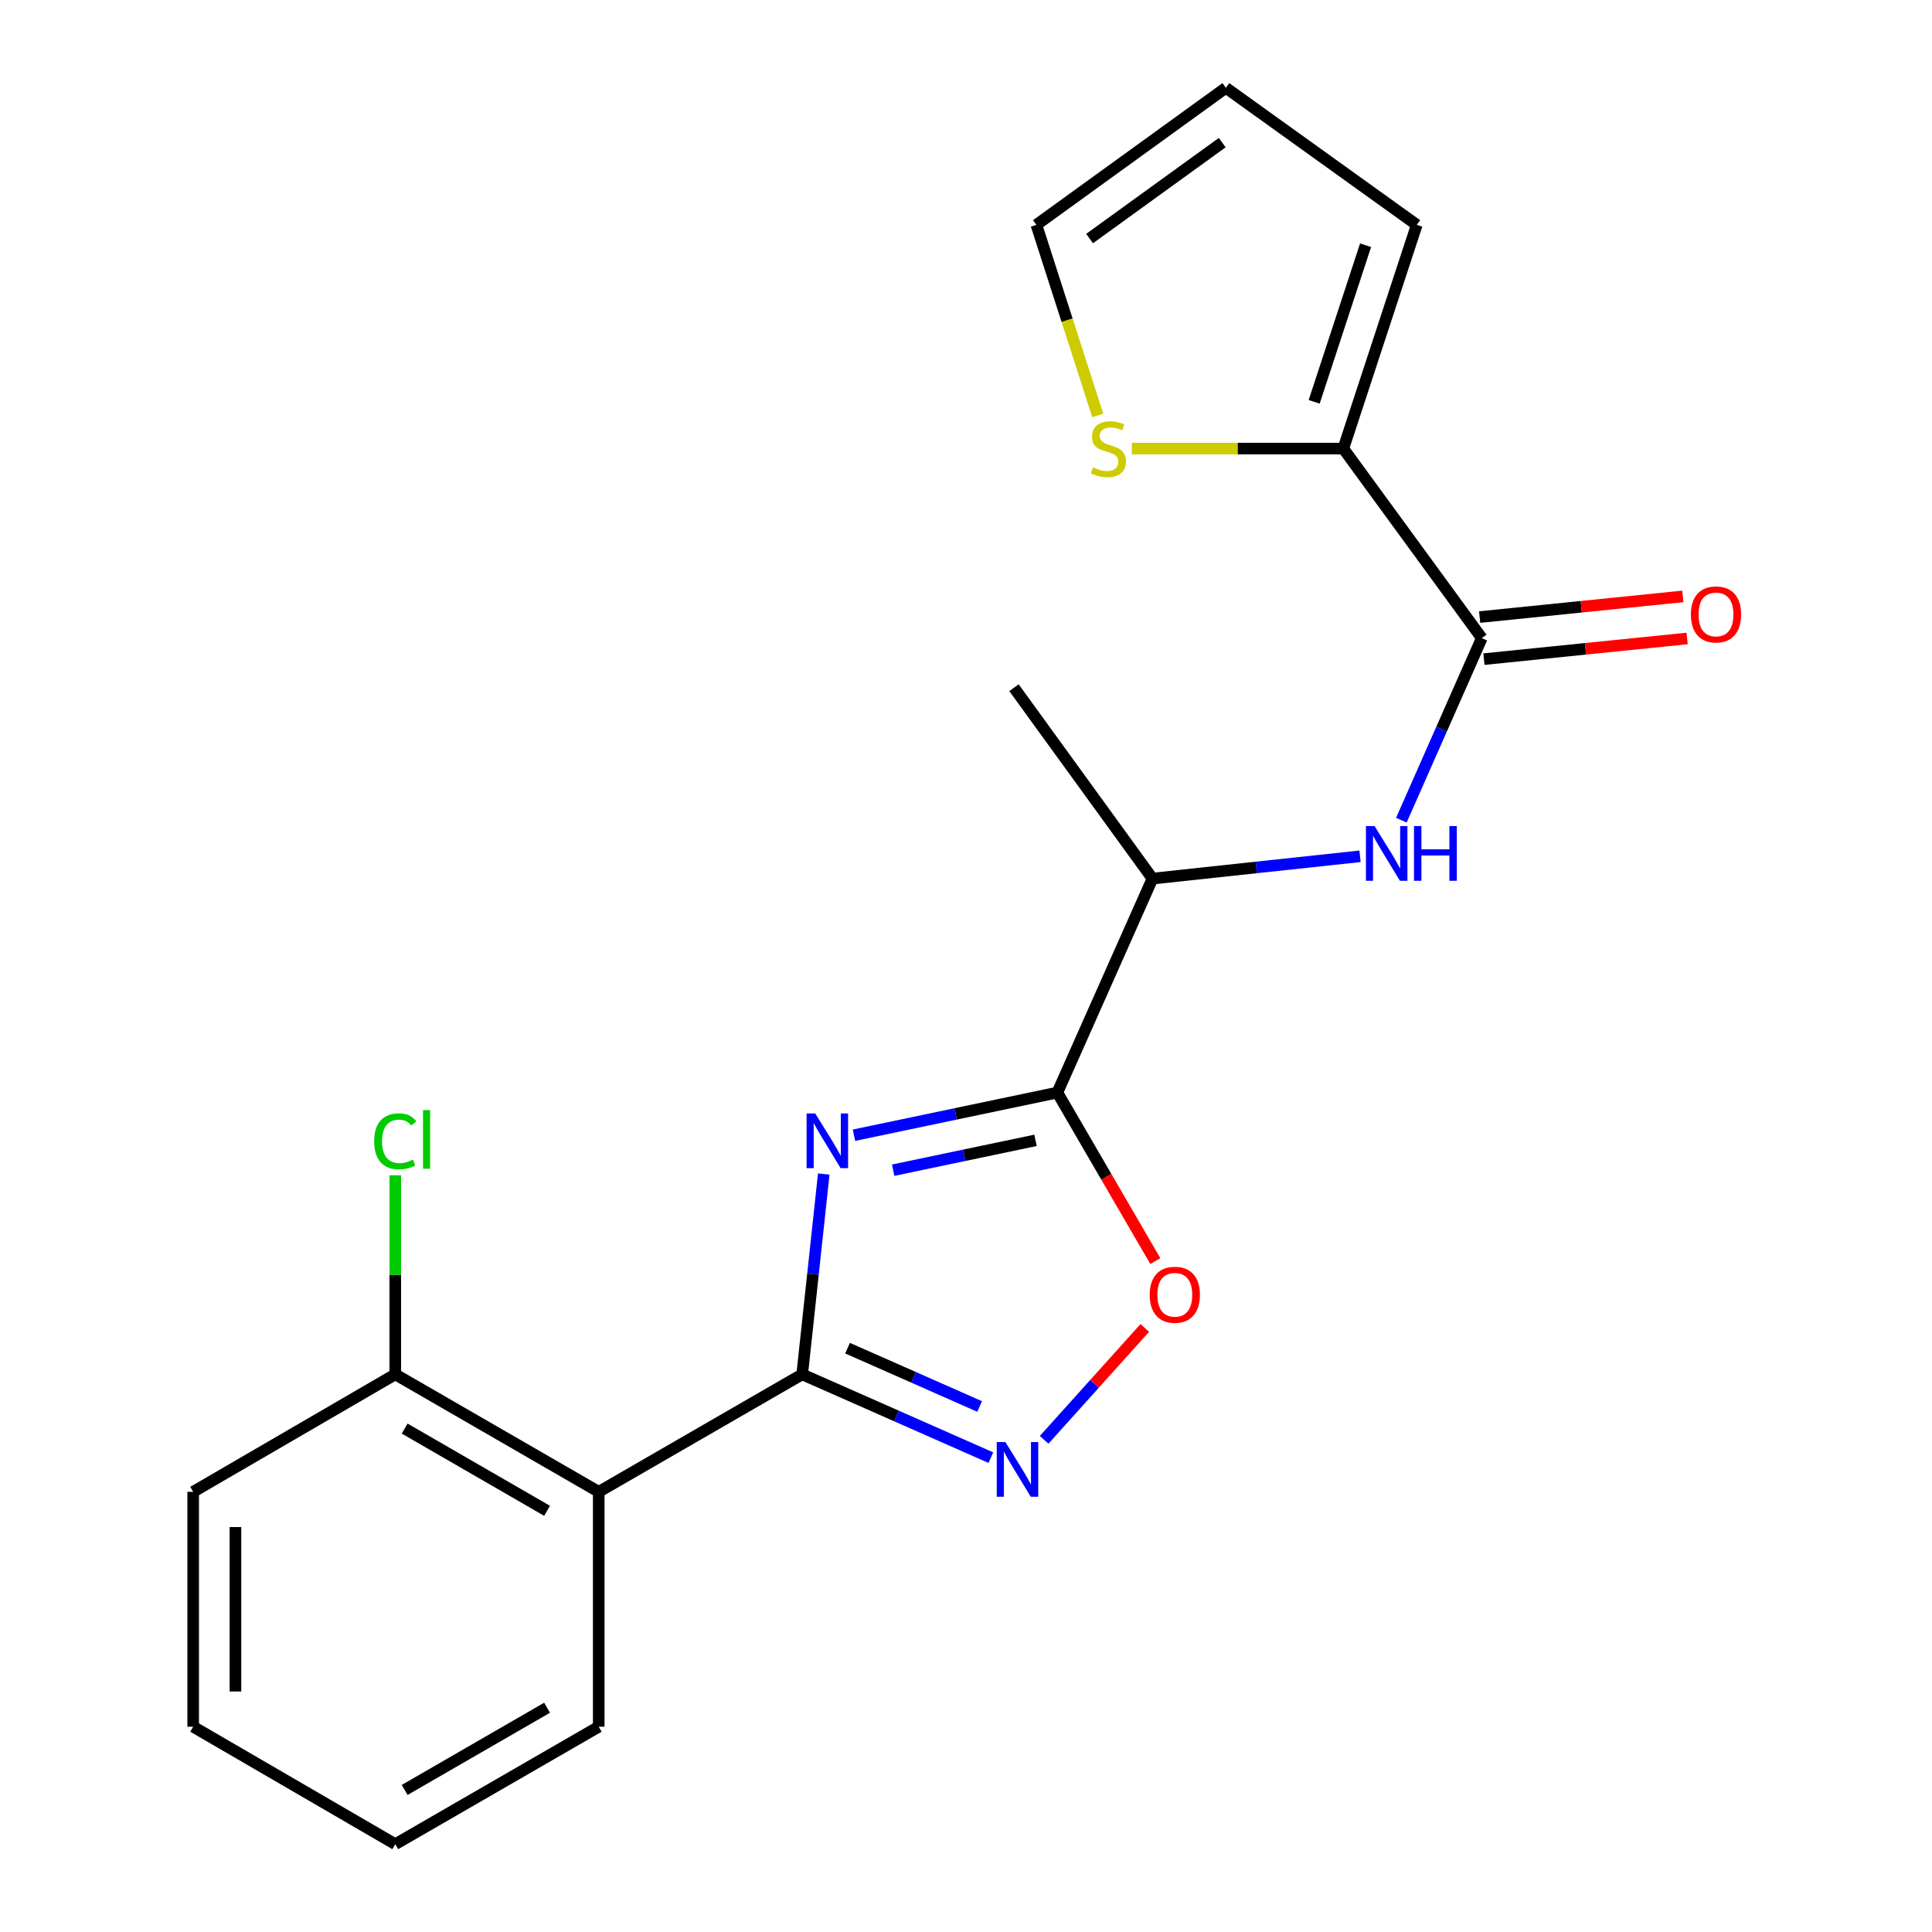 <?xml version='1.0' encoding='iso-8859-1'?>
<svg version='1.1' baseProfile='full'
              xmlns='http://www.w3.org/2000/svg'
                      xmlns:rdkit='http://www.rdkit.org/xml'
                      xmlns:xlink='http://www.w3.org/1999/xlink'
                  xml:space='preserve'
width='1000px' height='1000px' viewBox='0 0 1000 1000'>
<!-- END OF HEADER -->
<rect style='opacity:1.0;fill:#FFFFFF;stroke:none' width='1000' height='1000' x='0' y='0'> </rect>
<path class='bond-0' d='M 426.376,607.678 L 420.793,659.519' style='fill:none;fill-rule:evenodd;stroke:#0000FF;stroke-width:6px;stroke-linecap:butt;stroke-linejoin:miter;stroke-opacity:1' />
<path class='bond-0' d='M 420.793,659.519 L 415.209,711.36' style='fill:none;fill-rule:evenodd;stroke:#000000;stroke-width:6px;stroke-linecap:butt;stroke-linejoin:miter;stroke-opacity:1' />
<path class='bond-1' d='M 442.01,587.589 L 494.648,576.549' style='fill:none;fill-rule:evenodd;stroke:#0000FF;stroke-width:6px;stroke-linecap:butt;stroke-linejoin:miter;stroke-opacity:1' />
<path class='bond-1' d='M 494.648,576.549 L 547.287,565.51' style='fill:none;fill-rule:evenodd;stroke:#000000;stroke-width:6px;stroke-linecap:butt;stroke-linejoin:miter;stroke-opacity:1' />
<path class='bond-1' d='M 462.292,605.692 L 499.139,597.965' style='fill:none;fill-rule:evenodd;stroke:#0000FF;stroke-width:6px;stroke-linecap:butt;stroke-linejoin:miter;stroke-opacity:1' />
<path class='bond-1' d='M 499.139,597.965 L 535.986,590.237' style='fill:none;fill-rule:evenodd;stroke:#000000;stroke-width:6px;stroke-linecap:butt;stroke-linejoin:miter;stroke-opacity:1' />
<path class='bond-2' d='M 415.209,711.36 L 464.04,732.921' style='fill:none;fill-rule:evenodd;stroke:#000000;stroke-width:6px;stroke-linecap:butt;stroke-linejoin:miter;stroke-opacity:1' />
<path class='bond-2' d='M 464.04,732.921 L 512.872,754.482' style='fill:none;fill-rule:evenodd;stroke:#0000FF;stroke-width:6px;stroke-linecap:butt;stroke-linejoin:miter;stroke-opacity:1' />
<path class='bond-2' d='M 438.697,697.812 L 472.879,712.904' style='fill:none;fill-rule:evenodd;stroke:#000000;stroke-width:6px;stroke-linecap:butt;stroke-linejoin:miter;stroke-opacity:1' />
<path class='bond-2' d='M 472.879,712.904 L 507.06,727.997' style='fill:none;fill-rule:evenodd;stroke:#0000FF;stroke-width:6px;stroke-linecap:butt;stroke-linejoin:miter;stroke-opacity:1' />
<path class='bond-3' d='M 415.209,711.36 L 309.9,772.166' style='fill:none;fill-rule:evenodd;stroke:#000000;stroke-width:6px;stroke-linecap:butt;stroke-linejoin:miter;stroke-opacity:1' />
<path class='bond-4' d='M 547.287,565.51 L 572.642,609.128' style='fill:none;fill-rule:evenodd;stroke:#000000;stroke-width:6px;stroke-linecap:butt;stroke-linejoin:miter;stroke-opacity:1' />
<path class='bond-4' d='M 572.642,609.128 L 597.997,652.746' style='fill:none;fill-rule:evenodd;stroke:#FF0000;stroke-width:6px;stroke-linecap:butt;stroke-linejoin:miter;stroke-opacity:1' />
<path class='bond-8' d='M 547.287,565.51 L 596.519,454.767' style='fill:none;fill-rule:evenodd;stroke:#000000;stroke-width:6px;stroke-linecap:butt;stroke-linejoin:miter;stroke-opacity:1' />
<path class='bond-21' d='M 540.44,745.253 L 566.496,716.299' style='fill:none;fill-rule:evenodd;stroke:#0000FF;stroke-width:6px;stroke-linecap:butt;stroke-linejoin:miter;stroke-opacity:1' />
<path class='bond-21' d='M 566.496,716.299 L 592.552,687.345' style='fill:none;fill-rule:evenodd;stroke:#FF0000;stroke-width:6px;stroke-linecap:butt;stroke-linejoin:miter;stroke-opacity:1' />
<path class='bond-10' d='M 309.9,772.166 L 204.59,711.36' style='fill:none;fill-rule:evenodd;stroke:#000000;stroke-width:6px;stroke-linecap:butt;stroke-linejoin:miter;stroke-opacity:1' />
<path class='bond-10' d='M 283.162,781.994 L 209.446,739.43' style='fill:none;fill-rule:evenodd;stroke:#000000;stroke-width:6px;stroke-linecap:butt;stroke-linejoin:miter;stroke-opacity:1' />
<path class='bond-16' d='M 309.9,772.166 L 309.9,893.752' style='fill:none;fill-rule:evenodd;stroke:#000000;stroke-width:6px;stroke-linecap:butt;stroke-linejoin:miter;stroke-opacity:1' />
<path class='bond-5' d='M 766.974,330.287 L 746.158,377.408' style='fill:none;fill-rule:evenodd;stroke:#000000;stroke-width:6px;stroke-linecap:butt;stroke-linejoin:miter;stroke-opacity:1' />
<path class='bond-5' d='M 746.158,377.408 L 725.342,424.529' style='fill:none;fill-rule:evenodd;stroke:#0000FF;stroke-width:6px;stroke-linecap:butt;stroke-linejoin:miter;stroke-opacity:1' />
<path class='bond-7' d='M 766.974,330.287 L 695.301,232.186' style='fill:none;fill-rule:evenodd;stroke:#000000;stroke-width:6px;stroke-linecap:butt;stroke-linejoin:miter;stroke-opacity:1' />
<path class='bond-12' d='M 768.082,341.171 L 820.669,335.819' style='fill:none;fill-rule:evenodd;stroke:#000000;stroke-width:6px;stroke-linecap:butt;stroke-linejoin:miter;stroke-opacity:1' />
<path class='bond-12' d='M 820.669,335.819 L 873.257,330.466' style='fill:none;fill-rule:evenodd;stroke:#FF0000;stroke-width:6px;stroke-linecap:butt;stroke-linejoin:miter;stroke-opacity:1' />
<path class='bond-12' d='M 765.866,319.403 L 818.454,314.05' style='fill:none;fill-rule:evenodd;stroke:#000000;stroke-width:6px;stroke-linecap:butt;stroke-linejoin:miter;stroke-opacity:1' />
<path class='bond-12' d='M 818.454,314.05 L 871.042,308.697' style='fill:none;fill-rule:evenodd;stroke:#FF0000;stroke-width:6px;stroke-linecap:butt;stroke-linejoin:miter;stroke-opacity:1' />
<path class='bond-6' d='M 703.953,443.217 L 650.236,448.992' style='fill:none;fill-rule:evenodd;stroke:#0000FF;stroke-width:6px;stroke-linecap:butt;stroke-linejoin:miter;stroke-opacity:1' />
<path class='bond-6' d='M 650.236,448.992 L 596.519,454.767' style='fill:none;fill-rule:evenodd;stroke:#000000;stroke-width:6px;stroke-linecap:butt;stroke-linejoin:miter;stroke-opacity:1' />
<path class='bond-9' d='M 695.301,232.186 L 640.567,232.186' style='fill:none;fill-rule:evenodd;stroke:#000000;stroke-width:6px;stroke-linecap:butt;stroke-linejoin:miter;stroke-opacity:1' />
<path class='bond-9' d='M 640.567,232.186 L 585.834,232.186' style='fill:none;fill-rule:evenodd;stroke:#CCCC00;stroke-width:6px;stroke-linecap:butt;stroke-linejoin:miter;stroke-opacity:1' />
<path class='bond-11' d='M 695.301,232.186 L 733.313,116.386' style='fill:none;fill-rule:evenodd;stroke:#000000;stroke-width:6px;stroke-linecap:butt;stroke-linejoin:miter;stroke-opacity:1' />
<path class='bond-11' d='M 680.213,207.992 L 706.822,126.932' style='fill:none;fill-rule:evenodd;stroke:#000000;stroke-width:6px;stroke-linecap:butt;stroke-linejoin:miter;stroke-opacity:1' />
<path class='bond-17' d='M 596.519,454.767 L 524.846,355.961' style='fill:none;fill-rule:evenodd;stroke:#000000;stroke-width:6px;stroke-linecap:butt;stroke-linejoin:miter;stroke-opacity:1' />
<path class='bond-13' d='M 568.189,215.025 L 552.31,165.706' style='fill:none;fill-rule:evenodd;stroke:#CCCC00;stroke-width:6px;stroke-linecap:butt;stroke-linejoin:miter;stroke-opacity:1' />
<path class='bond-13' d='M 552.31,165.706 L 536.431,116.386' style='fill:none;fill-rule:evenodd;stroke:#000000;stroke-width:6px;stroke-linecap:butt;stroke-linejoin:miter;stroke-opacity:1' />
<path class='bond-15' d='M 204.59,711.36 L 204.59,659.845' style='fill:none;fill-rule:evenodd;stroke:#000000;stroke-width:6px;stroke-linecap:butt;stroke-linejoin:miter;stroke-opacity:1' />
<path class='bond-15' d='M 204.59,659.845 L 204.59,608.33' style='fill:none;fill-rule:evenodd;stroke:#00CC00;stroke-width:6px;stroke-linecap:butt;stroke-linejoin:miter;stroke-opacity:1' />
<path class='bond-18' d='M 204.59,711.36 L 99.986,772.166' style='fill:none;fill-rule:evenodd;stroke:#000000;stroke-width:6px;stroke-linecap:butt;stroke-linejoin:miter;stroke-opacity:1' />
<path class='bond-14' d='M 733.313,116.386 L 634.507,45.455' style='fill:none;fill-rule:evenodd;stroke:#000000;stroke-width:6px;stroke-linecap:butt;stroke-linejoin:miter;stroke-opacity:1' />
<path class='bond-23' d='M 536.431,116.386 L 634.507,45.455' style='fill:none;fill-rule:evenodd;stroke:#000000;stroke-width:6px;stroke-linecap:butt;stroke-linejoin:miter;stroke-opacity:1' />
<path class='bond-23' d='M 563.965,123.477 L 632.619,73.824' style='fill:none;fill-rule:evenodd;stroke:#000000;stroke-width:6px;stroke-linecap:butt;stroke-linejoin:miter;stroke-opacity:1' />
<path class='bond-19' d='M 309.9,893.752 L 204.59,954.545' style='fill:none;fill-rule:evenodd;stroke:#000000;stroke-width:6px;stroke-linecap:butt;stroke-linejoin:miter;stroke-opacity:1' />
<path class='bond-19' d='M 283.164,883.921 L 209.447,926.476' style='fill:none;fill-rule:evenodd;stroke:#000000;stroke-width:6px;stroke-linecap:butt;stroke-linejoin:miter;stroke-opacity:1' />
<path class='bond-22' d='M 99.986,772.166 L 99.986,893.752' style='fill:none;fill-rule:evenodd;stroke:#000000;stroke-width:6px;stroke-linecap:butt;stroke-linejoin:miter;stroke-opacity:1' />
<path class='bond-22' d='M 121.867,790.404 L 121.867,875.514' style='fill:none;fill-rule:evenodd;stroke:#000000;stroke-width:6px;stroke-linecap:butt;stroke-linejoin:miter;stroke-opacity:1' />
<path class='bond-20' d='M 204.59,954.545 L 99.986,893.752' style='fill:none;fill-rule:evenodd;stroke:#000000;stroke-width:6px;stroke-linecap:butt;stroke-linejoin:miter;stroke-opacity:1' />
<path  class='atom-0' d='M 421.968 576.319
L 431.248 591.319
Q 432.168 592.799, 433.648 595.479
Q 435.128 598.159, 435.208 598.319
L 435.208 576.319
L 438.968 576.319
L 438.968 604.639
L 435.088 604.639
L 425.128 588.239
Q 423.968 586.319, 422.728 584.119
Q 421.528 581.919, 421.168 581.239
L 421.168 604.639
L 417.488 604.639
L 417.488 576.319
L 421.968 576.319
' fill='#0000FF'/>
<path  class='atom-3' d='M 520.397 746.409
L 529.677 761.409
Q 530.597 762.889, 532.077 765.569
Q 533.557 768.249, 533.637 768.409
L 533.637 746.409
L 537.397 746.409
L 537.397 774.729
L 533.517 774.729
L 523.557 758.329
Q 522.397 756.409, 521.157 754.209
Q 519.957 752.009, 519.597 751.329
L 519.597 774.729
L 515.917 774.729
L 515.917 746.409
L 520.397 746.409
' fill='#0000FF'/>
<path  class='atom-5' d='M 595.08 670.17
Q 595.08 663.37, 598.44 659.57
Q 601.8 655.77, 608.08 655.77
Q 614.36 655.77, 617.72 659.57
Q 621.08 663.37, 621.08 670.17
Q 621.08 677.05, 617.68 680.97
Q 614.28 684.85, 608.08 684.85
Q 601.84 684.85, 598.44 680.97
Q 595.08 677.09, 595.08 670.17
M 608.08 681.65
Q 612.4 681.65, 614.72 678.77
Q 617.08 675.85, 617.08 670.17
Q 617.08 664.61, 614.72 661.81
Q 612.4 658.97, 608.08 658.97
Q 603.76 658.97, 601.4 661.77
Q 599.08 664.57, 599.08 670.17
Q 599.08 675.89, 601.4 678.77
Q 603.76 681.65, 608.08 681.65
' fill='#FF0000'/>
<path  class='atom-7' d='M 711.481 427.575
L 720.761 442.575
Q 721.681 444.055, 723.161 446.735
Q 724.641 449.415, 724.721 449.575
L 724.721 427.575
L 728.481 427.575
L 728.481 455.895
L 724.601 455.895
L 714.641 439.495
Q 713.481 437.575, 712.241 435.375
Q 711.041 433.175, 710.681 432.495
L 710.681 455.895
L 707.001 455.895
L 707.001 427.575
L 711.481 427.575
' fill='#0000FF'/>
<path  class='atom-7' d='M 731.881 427.575
L 735.721 427.575
L 735.721 439.615
L 750.201 439.615
L 750.201 427.575
L 754.041 427.575
L 754.041 455.895
L 750.201 455.895
L 750.201 442.815
L 735.721 442.815
L 735.721 455.895
L 731.881 455.895
L 731.881 427.575
' fill='#0000FF'/>
<path  class='atom-10' d='M 565.714 241.906
Q 566.034 242.026, 567.354 242.586
Q 568.674 243.146, 570.114 243.506
Q 571.594 243.826, 573.034 243.826
Q 575.714 243.826, 577.274 242.546
Q 578.834 241.226, 578.834 238.946
Q 578.834 237.386, 578.034 236.426
Q 577.274 235.466, 576.074 234.946
Q 574.874 234.426, 572.874 233.826
Q 570.354 233.066, 568.834 232.346
Q 567.354 231.626, 566.274 230.106
Q 565.234 228.586, 565.234 226.026
Q 565.234 222.466, 567.634 220.266
Q 570.074 218.066, 574.874 218.066
Q 578.154 218.066, 581.874 219.626
L 580.954 222.706
Q 577.554 221.306, 574.994 221.306
Q 572.234 221.306, 570.714 222.466
Q 569.194 223.586, 569.234 225.546
Q 569.234 227.066, 569.994 227.986
Q 570.794 228.906, 571.914 229.426
Q 573.074 229.946, 574.994 230.546
Q 577.554 231.346, 579.074 232.146
Q 580.594 232.946, 581.674 234.586
Q 582.794 236.186, 582.794 238.946
Q 582.794 242.866, 580.154 244.986
Q 577.554 247.066, 573.194 247.066
Q 570.674 247.066, 568.754 246.506
Q 566.874 245.986, 564.634 245.066
L 565.714 241.906
' fill='#CCCC00'/>
<path  class='atom-13' d='M 875.196 318.028
Q 875.196 311.228, 878.556 307.428
Q 881.916 303.628, 888.196 303.628
Q 894.476 303.628, 897.836 307.428
Q 901.196 311.228, 901.196 318.028
Q 901.196 324.908, 897.796 328.828
Q 894.396 332.708, 888.196 332.708
Q 881.956 332.708, 878.556 328.828
Q 875.196 324.948, 875.196 318.028
M 888.196 329.508
Q 892.516 329.508, 894.836 326.628
Q 897.196 323.708, 897.196 318.028
Q 897.196 312.468, 894.836 309.668
Q 892.516 306.828, 888.196 306.828
Q 883.876 306.828, 881.516 309.628
Q 879.196 312.428, 879.196 318.028
Q 879.196 323.748, 881.516 326.628
Q 883.876 329.508, 888.196 329.508
' fill='#FF0000'/>
<path  class='atom-16' d='M 193.67 590.729
Q 193.67 583.689, 196.95 580.009
Q 200.27 576.289, 206.55 576.289
Q 212.39 576.289, 215.51 580.409
L 212.87 582.569
Q 210.59 579.569, 206.55 579.569
Q 202.27 579.569, 199.99 582.449
Q 197.75 585.289, 197.75 590.729
Q 197.75 596.329, 200.07 599.209
Q 202.43 602.089, 206.99 602.089
Q 210.11 602.089, 213.75 600.209
L 214.87 603.209
Q 213.39 604.169, 211.15 604.729
Q 208.91 605.289, 206.43 605.289
Q 200.27 605.289, 196.95 601.529
Q 193.67 597.769, 193.67 590.729
' fill='#00CC00'/>
<path  class='atom-16' d='M 218.95 574.569
L 222.63 574.569
L 222.63 604.929
L 218.95 604.929
L 218.95 574.569
' fill='#00CC00'/>
</svg>
